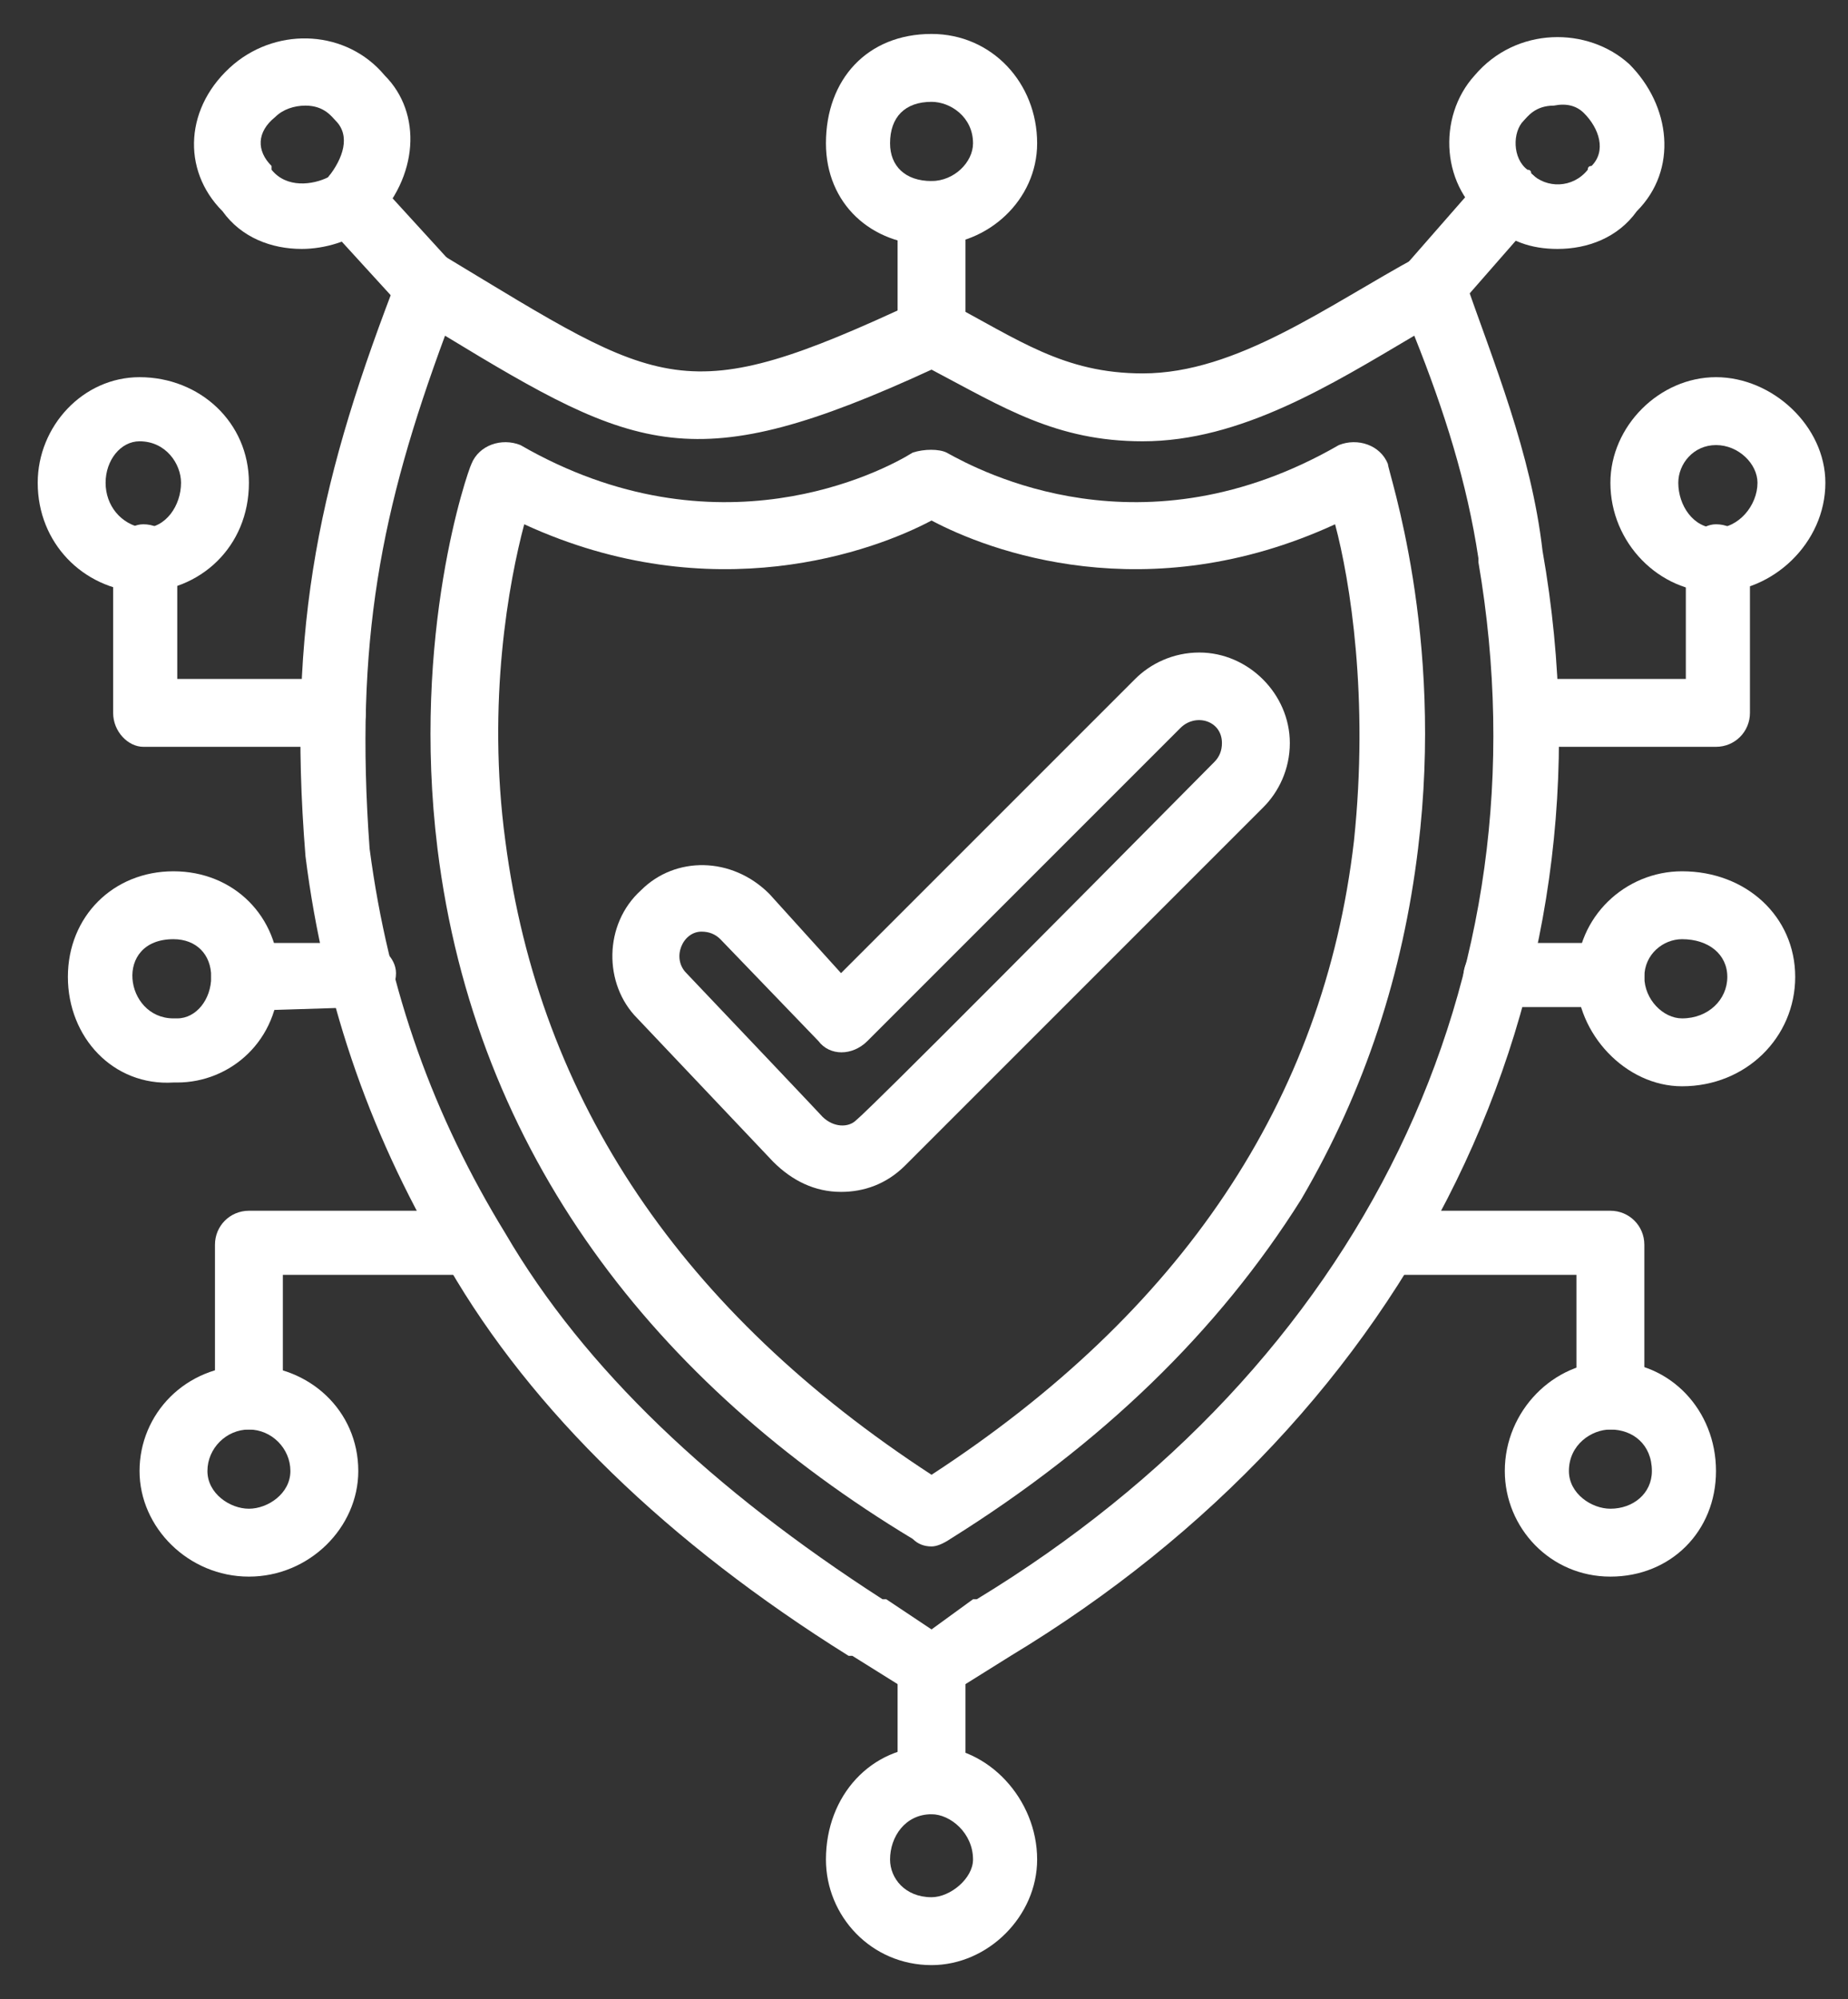 <svg version="1.2" xmlns="http://www.w3.org/2000/svg" viewBox="0 0 49 53" width="49" height="53"><rect x="0" y="0" width="49" height="53" fill="#333333" stroke="none"/><defs><clipPath clipPathUnits="userSpaceOnUse" id="cp1"><path d="m-913-3633h1600v6508h-1600z"/></clipPath></defs><style>.a{fill:#fff}</style><g clip-path="url(#cp1)"><path fill-rule="evenodd" class="a" d="m26.8 43.9l-1.6 1c-0.3 0.2-0.7 0.2-1 0l-1.6-1q0 0-0.1 0c-4.8-3-8.4-6.5-10.6-10.3-2-3.3-3.3-6.9-3.8-10.9q0 0 0 0c-0.5-6.2 0.4-10.1 2.5-15.5 0.1-0.5 0.8-0.7 1.2-0.4 5.8 3.5 6.3 4.1 12.5 1.2 0.3-0.1 0.6-0.1 0.8 0 1.9 1 3.1 1.9 5.2 1.9 2.5 0 4.9-1.8 7.3-3.1 0.4-0.2 1 0 1.2 0.5 0.8 2.3 1.8 4.7 2.1 7.3 2.1 11.9-3.5 22.9-14.1 29.3zm12.4-29q0 0 0-0.1c-0.3-2-0.9-3.9-1.7-5.9-2.2 1.3-4.6 2.8-7.2 2.8-2.3 0-3.7-0.9-5.6-1.9-6.3 2.9-7.8 2.2-12.9-0.9-1.7 4.6-2.4 8.1-2 13.6 0.5 3.8 1.7 7.1 3.6 10.2q0 0 0 0c2.1 3.6 5.5 6.8 10 9.7q0.1 0 0.1 0l1.2 0.8 1.1-0.8q0 0 0.1 0c10.2-6.2 15.2-16.4 13.3-27.5z"/><path fill-rule="evenodd" class="a" d="m24.7 41q-0.3 0-0.5-0.2c-6.8-4.1-11.6-10.2-12.6-18.3-0.7-5.7 0.8-10 0.9-10.2 0.2-0.5 0.8-0.7 1.3-0.5 5.2 3 9.6 0.7 10.4 0.2 0.3-0.1 0.7-0.1 0.9 0 0.9 0.5 5.2 2.8 10.4-0.2 0.5-0.2 1.1 0 1.3 0.5 0 0.2 1.5 4.5 0.8 10.2-0.4 3.3-1.4 6.4-3.1 9.3-2.2 3.5-5.3 6.5-9.3 9q-0.3 0.2-0.5 0.2zm-10.8-27.1c-0.4 1.5-1 4.7-0.5 8.4 0.9 6.9 4.7 12.5 11.3 16.8 6.6-4.3 10.4-9.9 11.2-16.8 0.4-3.8-0.1-6.9-0.5-8.4-5 2.3-9.2 0.7-10.7-0.1-1.5 0.8-5.8 2.4-10.8 0.1z"/><path fill-rule="evenodd" class="a" d="m45.5 15.7c-1.5 0-2.8-1.3-2.8-2.9 0-1.5 1.3-2.8 2.8-2.8 1.5 0 2.9 1.3 2.9 2.8 0 1.6-1.4 2.9-2.9 2.9zm0-3.9c-0.6 0-1 0.5-1 1 0 0.6 0.4 1.2 1 1.2 0.6 0 1.1-0.6 1.1-1.2 0-0.5-0.5-1-1.1-1z"/><path class="a" d="m45.5 19.8h-5c-0.5 0-0.9-0.4-0.9-0.9 0-0.5 0.4-0.9 0.9-0.9h4.2v-3.2c0-0.5 0.4-0.9 0.8-0.9 0.5 0 0.9 0.4 0.9 0.9v4.1c0 0.5-0.4 0.9-0.9 0.9z"/><path fill-rule="evenodd" class="a" d="m3.7 15.7q0 0 0 0c-1.5-0.1-2.7-1.3-2.7-2.9 0-1.5 1.2-2.8 2.7-2.8 1.6 0 2.9 1.2 2.9 2.8 0 1.7-1.3 2.9-2.9 2.9zm0-4c-0.5 0-0.9 0.5-0.9 1.1 0 0.6 0.4 1.1 1 1.2 0.6 0 1-0.6 1-1.2 0-0.5-0.4-1.1-1.1-1.1z"/><path class="a" d="m8.8 19.8h-5c-0.4 0-0.8-0.4-0.8-0.9v-4.1c0-0.5 0.4-0.9 0.8-0.9 0.5 0 0.9 0.4 0.9 0.9v3.2h4.1c0.5 0 0.9 0.4 0.9 0.9 0 0.5-0.4 0.9-0.9 0.9z"/><path fill-rule="evenodd" class="a" d="m42.7 41.8c-1.6 0-2.8-1.3-2.8-2.8 0-1.6 1.3-2.9 2.8-2.9 1.6 0 2.8 1.3 2.8 2.9 0 1.6-1.2 2.8-2.8 2.8zm0-3.9c-0.5 0-1.1 0.4-1.1 1.1 0 0.6 0.6 1 1.1 1 0.6 0 1.1-0.4 1.1-1 0-0.7-0.5-1.1-1.1-1.1z"/><path class="a" d="m42.7 37.9c-0.5 0-0.9-0.4-0.9-0.9v-3.2h-5c-0.5 0-0.9-0.4-0.9-0.8 0-0.5 0.4-0.9 0.9-0.9h5.9c0.5 0 0.9 0.4 0.9 0.9v4c0 0.5-0.4 0.9-0.9 0.9z"/><path fill-rule="evenodd" class="a" d="m6.6 41.8c-1.6 0-2.9-1.3-2.9-2.8 0-1.5 1.2-2.8 2.9-2.8 1.6 0 2.9 1.2 2.9 2.8 0 1.5-1.3 2.8-2.9 2.8zm-1.1-2.8c0 0.6 0.6 1 1.1 1 0.5 0 1.1-0.4 1.1-1 0-0.6-0.5-1.1-1.1-1.1q0 0 0 0c-0.6 0-1.1 0.5-1.1 1.1z"/><path class="a" d="m6.6 37.9c-0.5 0-0.9-0.4-0.9-0.9v-4c0-0.5 0.4-0.9 0.9-0.9h5.9c0.5 0 0.9 0.4 0.9 0.9 0 0.4-0.4 0.8-0.9 0.8h-5v3.2c0 0.5-0.4 0.9-0.9 0.9z"/><path fill-rule="evenodd" class="a" d="m44.6 28.8c-1.5 0-2.8-1.4-2.8-2.9 0-1.6 1.3-2.8 2.8-2.8 1.7 0 3 1.2 3 2.8 0 1.6-1.3 2.9-3 2.9zm0-3.9c-0.5 0-1 0.4-1 1 0 0.6 0.5 1.1 1 1.1 0.7 0 1.2-0.5 1.2-1.1 0-0.6-0.5-1-1.2-1z"/><path class="a" d="m42.7 26.7h-3c-0.5 0-0.9-0.4-0.9-0.8 0-0.5 0.4-0.9 0.9-0.9h3c0.5 0 0.9 0.4 0.9 0.9 0 0.4-0.4 0.8-0.9 0.8z"/><path fill-rule="evenodd" class="a" d="m24.7 6.5c-1.6 0-2.8-1.1-2.8-2.7 0-1.7 1.1-2.9 2.8-2.9 1.6 0 2.8 1.3 2.8 2.9 0 1.5-1.3 2.7-2.8 2.7zm0-3.8c-0.7 0-1.1 0.4-1.1 1.1 0 0.6 0.4 1 1.1 1 0.6 0 1.1-0.5 1.1-1 0-0.7-0.6-1.1-1.1-1.1z"/><path class="a" d="m24.7 9.6c-0.5 0-0.9-0.3-0.9-0.8v-3.1c0-0.5 0.4-0.9 0.9-0.9 0.5 0 0.9 0.4 0.9 0.9v3.1c0 0.5-0.4 0.8-0.9 0.8z"/><path fill-rule="evenodd" class="a" d="m41.3 6.6c-0.7 0-1.3-0.2-1.8-0.7-1.3-0.9-1.4-2.8-0.4-3.9 1.1-1.3 3-1.3 4.1-0.3 1.1 1.1 1.3 2.8 0.2 3.9-0.5 0.7-1.3 1-2.1 1zm-0.1-3.8c-0.5 0-0.7 0.3-0.8 0.4-0.3 0.3-0.3 1 0.1 1.3q0.1 0 0.1 0.1c0.4 0.4 1.1 0.4 1.5-0.1q0-0.1 0.1-0.1c0.4-0.4 0.2-1-0.2-1.4q-0.3-0.3-0.8-0.2z"/><path class="a" d="m37.4 8.3c-0.4-0.4-0.4-0.9-0.1-1.3l2.1-2.4c0.3-0.3 0.8-0.4 1.2 0 0.4 0.3 0.4 0.8 0.1 1.2l-2.1 2.4c-0.3 0.3-0.8 0.4-1.2 0.1z"/><path fill-rule="evenodd" class="a" d="m8 6.6c-0.8 0-1.6-0.3-2.1-1-1.1-1.1-1-2.8 0.3-3.9 1.2-1 3-0.9 4 0.3 1 1 0.9 2.7-0.3 3.9q0 0.1-0.1 0.1c-0.5 0.4-1.2 0.6-1.8 0.6zm0.1-3.8c-0.3 0-0.6 0.1-0.8 0.3-0.5 0.4-0.5 0.9-0.1 1.3q0 0 0 0.1c0.4 0.5 1.1 0.4 1.5 0.2 0.4-0.5 0.6-1.1 0.2-1.5-0.1-0.1-0.3-0.4-0.8-0.4z"/><path class="a" d="m10.7 8.2l-2.1-2.3c-0.3-0.3-0.3-0.9 0.1-1.2 0.3-0.4 0.9-0.3 1.2 0l2.1 2.3c0.4 0.3 0.3 0.9 0 1.2-0.4 0.4-0.9 0.3-1.3 0z"/><path fill-rule="evenodd" class="a" d="m24.7 52.1c-1.6 0-2.8-1.3-2.8-2.8 0-1.7 1.2-3 2.8-3 1.5 0 2.8 1.4 2.8 3 0 1.5-1.3 2.8-2.8 2.8zm0-4c-0.7 0-1.1 0.6-1.1 1.2 0 0.5 0.4 1 1.1 1 0.5 0 1.1-0.5 1.1-1 0-0.7-0.6-1.2-1.1-1.2z"/><path class="a" d="m24.7 48.1c-0.5 0-0.9-0.4-0.9-0.9v-3c0-0.5 0.4-0.9 0.9-0.9 0.5 0 0.9 0.4 0.9 0.9v3c0 0.5-0.4 0.9-0.9 0.9z"/><path fill-rule="evenodd" class="a" d="m4.7 28.7q0 0-0.1 0c-1.6 0.1-2.8-1.2-2.8-2.8 0-1.6 1.2-2.8 2.8-2.8 1.6 0 2.8 1.2 2.8 2.8 0 1.7-1.3 2.8-2.7 2.8zm0-1.7c0.5 0 0.9-0.5 0.9-1.1q0 0 0 0c0-0.6-0.4-1-1-1-1.6 0-1.3 2.1 0 2.1q0 0 0.1 0z"/><path class="a" d="m6.5 26.8c-0.5 0-0.9-0.4-0.9-0.9 0-0.5 0.4-0.9 0.9-0.9h3.1c0.5 0 0.9 0.4 0.9 0.8 0 0.5-0.4 0.9-0.8 0.9l-3.2 0.1q0 0 0 0z"/><path fill-rule="evenodd" class="a" d="m22.3 31.6c-0.7 0-1.3-0.3-1.8-0.8l-3.6-3.8c-0.9-0.9-0.9-2.5 0.1-3.4 0.9-0.9 2.4-0.9 3.4 0.1l1.9 2.1 7.8-7.8c0.4-0.4 1-0.7 1.7-0.7 1.3 0 2.4 1.1 2.4 2.4 0 0.7-0.3 1.3-0.7 1.7 0 0-9.5 9.5-9.5 9.5-0.5 0.5-1.1 0.7-1.7 0.7zm-3.7-6.9c-0.5 0-0.8 0.7-0.4 1.1 3.8 4 3.6 3.8 3.6 3.8 0.3 0.3 0.7 0.3 0.9 0.1 0.1-0.1-0.3 0.4 9.5-9.5q0.2-0.2 0.2-0.5c0-0.6-0.7-0.8-1.1-0.4l-8.3 8.3c-0.4 0.4-1 0.4-1.3 0l-2.6-2.7q-0.2-0.2-0.5-0.2z"/></g></svg>